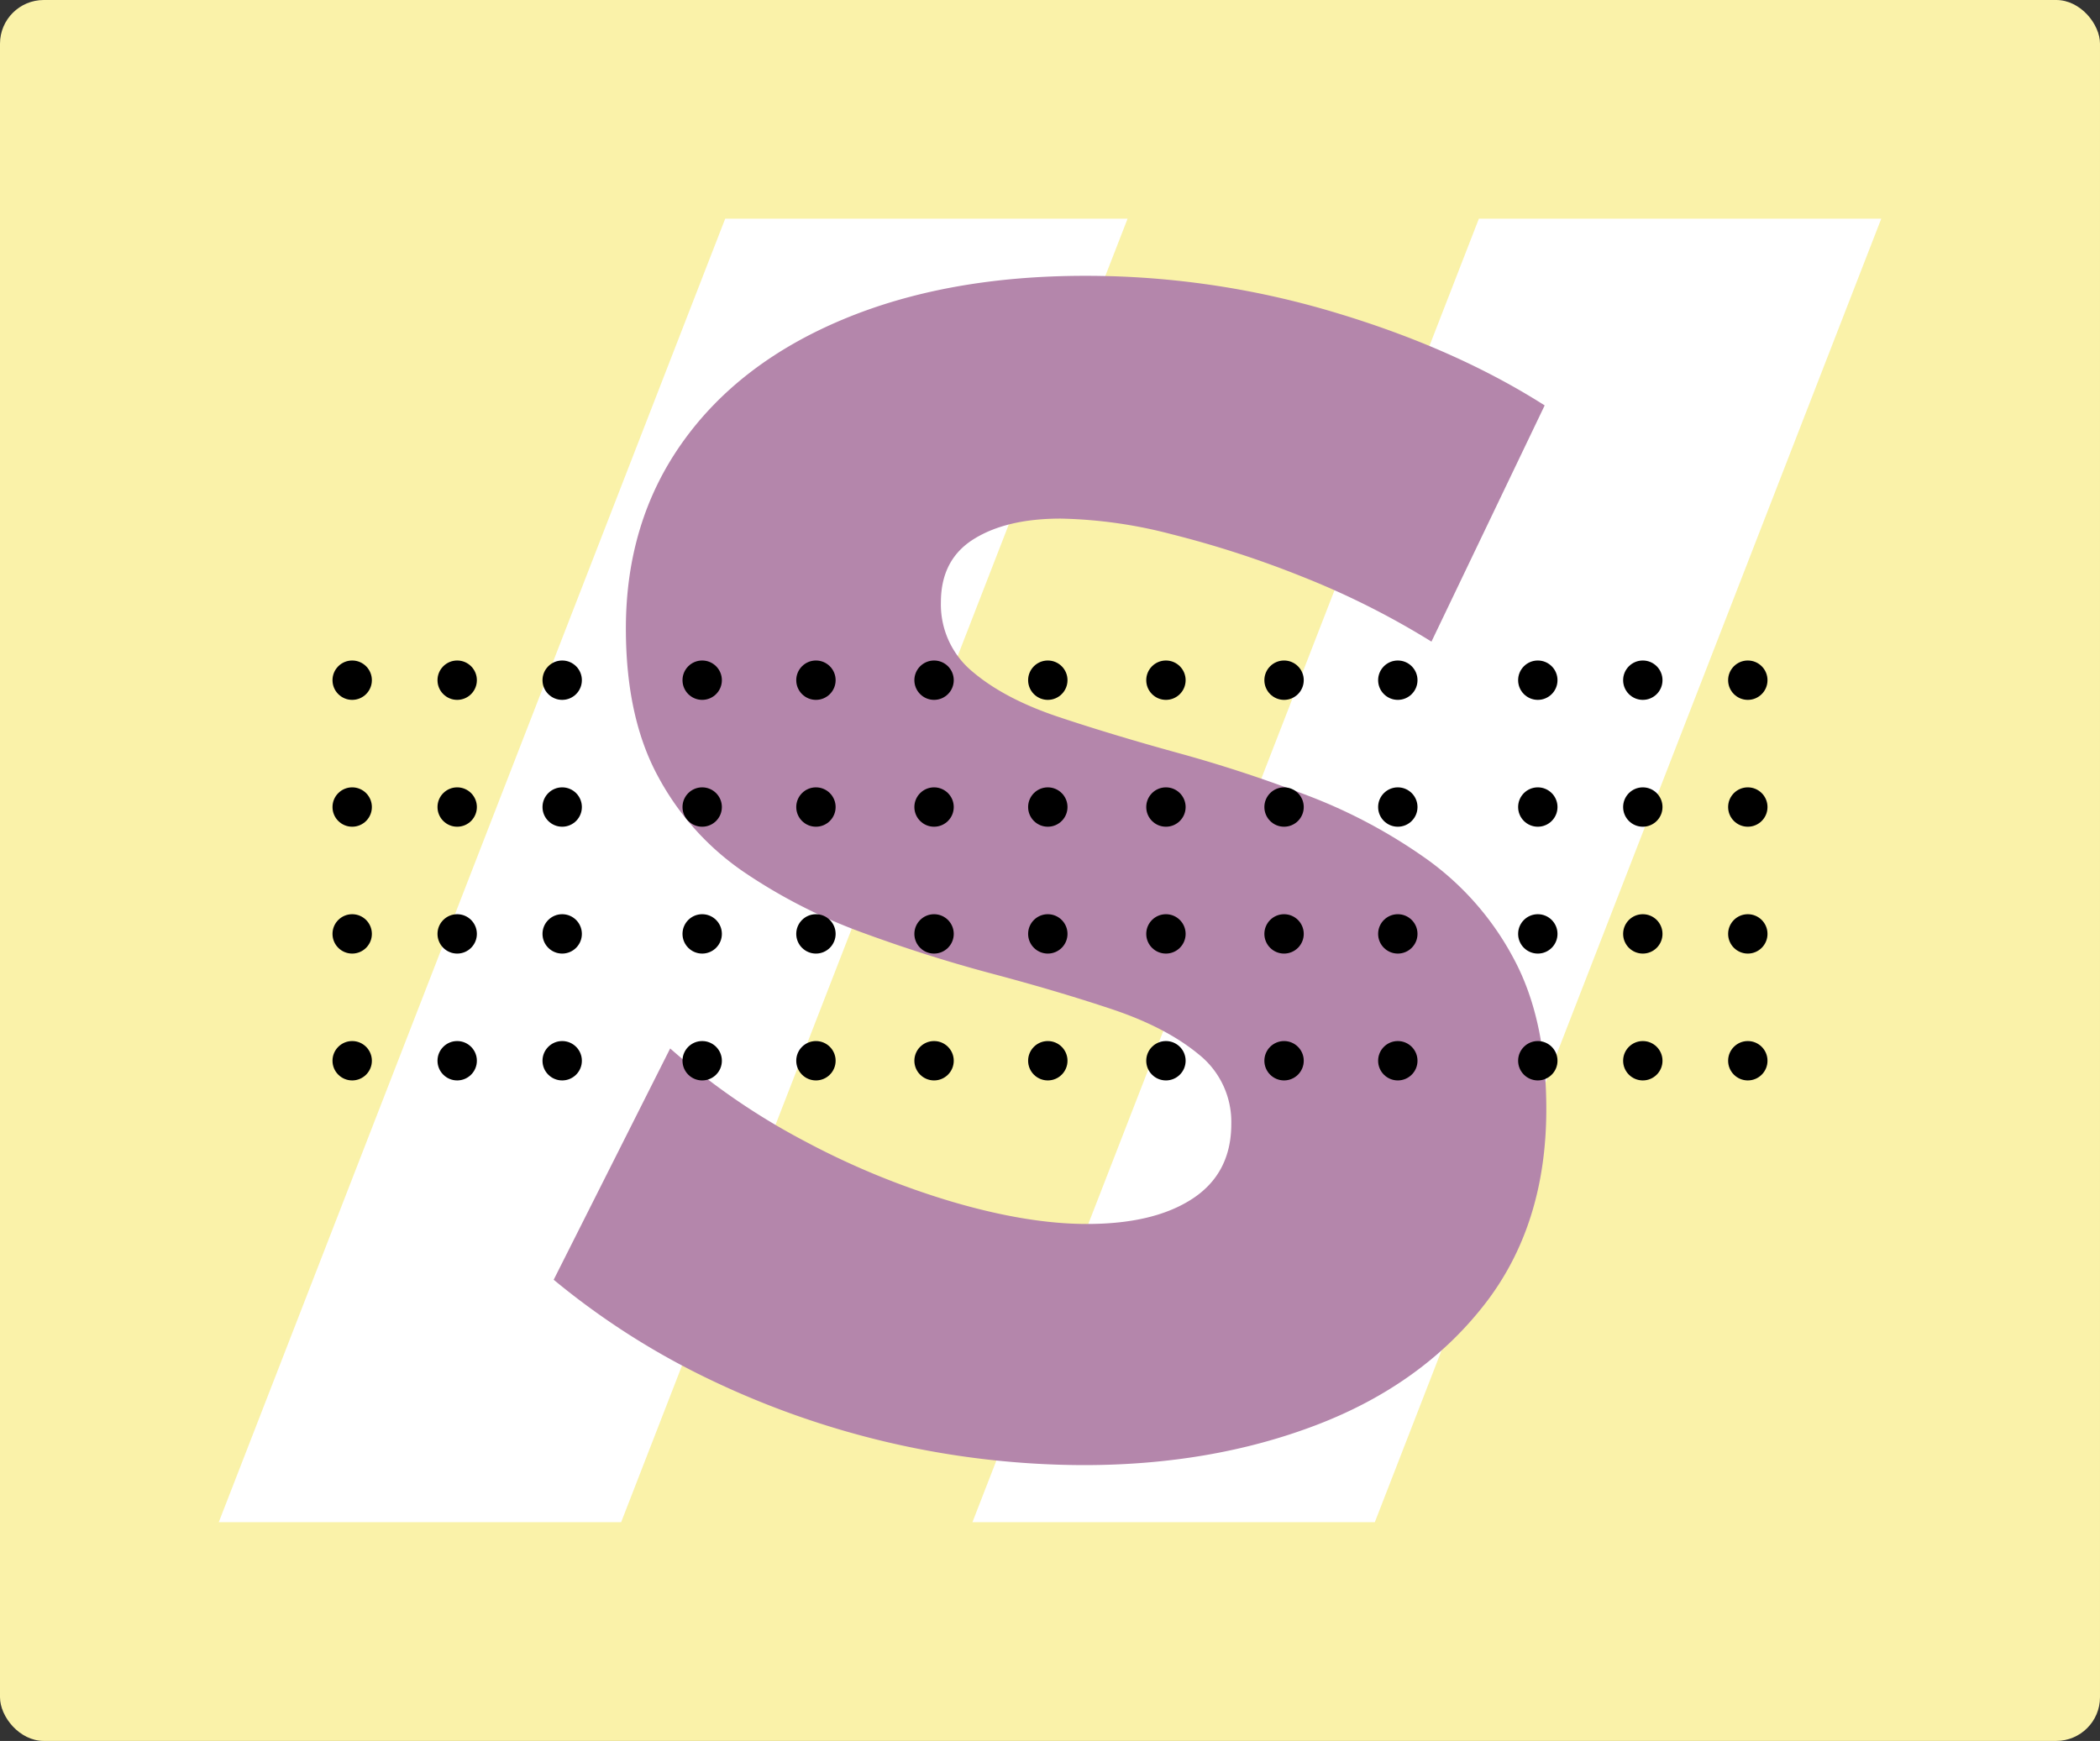 <svg id="Component_15_1" data-name="Component 15 – 1" xmlns="http://www.w3.org/2000/svg" width="480" height="398" viewBox="0 0 480 398">
  <rect x="0" y="0" width="480" height="398" fill="#333333" stroke="none"/>
  <rect id="Rectangle_21" data-name="Rectangle 21" width="480" height="398" rx="10" fill="#faf2a9"/>
  <g id="Group_27" data-name="Group 27" transform="translate(-205 -1980)">
    <path id="Path_108" data-name="Path 108" d="M63.218,2080.883h91.973l-115.759,298H-52.541Z" transform="translate(307.541 -50.884)" fill="#fff"/>
    <path id="Path_109" data-name="Path 109" d="M63.218,2080.883h91.973l-115.759,298H-52.541Z" transform="translate(479.809 -50.884)" fill="#fff"/>
  </g>
  <path id="Path_240" data-name="Path 240" d="M201.467,96.449a185.317,185.317,0,0,0-29.439-14.813,231.623,231.623,0,0,0-30-9.75,107.5,107.5,0,0,0-25.314-3.563q-12.376,0-19.876,4.688t-7.5,14.438a19.922,19.922,0,0,0,7.313,15.938q7.313,6.188,19.688,10.313t27.376,8.25q15,4.125,29.626,9.75a121.542,121.542,0,0,1,27,14.438,65.828,65.828,0,0,1,19.876,22.689q7.5,13.876,7.5,34.5,0,26.626-14.251,44.815T175.215,275.52q-24,9.188-53.253,9.188A198.358,198.358,0,0,1,36.271,265.02,173.394,173.394,0,0,1,.832,242.331l26.626-52.878a155.943,155.943,0,0,0,30.376,21,180.469,180.469,0,0,0,34.127,14.063q17.251,5.063,30.751,5.063,15.376,0,24.189-5.813t8.813-17.063a19.722,19.722,0,0,0-7.5-15.938q-7.5-6.188-19.876-10.313t-27.189-8.063q-14.813-3.938-29.626-9.375a123.689,123.689,0,0,1-27.189-13.876A61.661,61.661,0,0,1,24.646,127.2q-7.313-13.5-7.313-33.752,0-24.376,12.938-42.565T67.023,22.758q23.814-9.938,55.315-9.938a197.69,197.69,0,0,1,56.628,8.25q27.751,8.25,48.377,21.376Z" transform="translate(125.725 50.236)" fill="#b486ab"/>
  <g id="Group_25" data-name="Group 25" transform="translate(1051 -468) rotate(90)">
    <circle id="Ellipse_1" data-name="Ellipse 1" cx="4.5" cy="4.5" r="4.5" transform="translate(619 647)"/>
    <circle id="Ellipse_2" data-name="Ellipse 2" cx="4.5" cy="4.5" r="4.5" transform="translate(648 647)"/>
    <circle id="Ellipse_3" data-name="Ellipse 3" cx="4.5" cy="4.5" r="4.5" transform="translate(677 647)"/>
    <circle id="Ellipse_4" data-name="Ellipse 4" cx="4.5" cy="4.5" r="4.5" transform="translate(706 647)"/>
    <circle id="Ellipse_7" data-name="Ellipse 7" cx="4.5" cy="4.5" r="4.5" transform="translate(619 671)"/>
    <circle id="Ellipse_8" data-name="Ellipse 8" cx="4.5" cy="4.5" r="4.5" transform="translate(648 671)"/>
    <circle id="Ellipse_9" data-name="Ellipse 9" cx="4.5" cy="4.5" r="4.5" transform="translate(677 671)"/>
    <circle id="Ellipse_10" data-name="Ellipse 10" cx="4.5" cy="4.5" r="4.5" transform="translate(706 671)"/>
    <circle id="Ellipse_13" data-name="Ellipse 13" cx="4.5" cy="4.5" r="4.5" transform="translate(619 695)"/>
    <circle id="Ellipse_14" data-name="Ellipse 14" cx="4.5" cy="4.5" r="4.5" transform="translate(648 695)"/>
    <circle id="Ellipse_15" data-name="Ellipse 15" cx="4.5" cy="4.5" r="4.5" transform="translate(677 695)"/>
    <circle id="Ellipse_16" data-name="Ellipse 16" cx="4.5" cy="4.5" r="4.5" transform="translate(706 695)"/>
    <circle id="Ellipse_19" data-name="Ellipse 19" cx="4.5" cy="4.5" r="4.5" transform="translate(619 727)"/>
    <circle id="Ellipse_20" data-name="Ellipse 20" cx="4.5" cy="4.5" r="4.5" transform="translate(648 727)"/>
    <circle id="Ellipse_21" data-name="Ellipse 21" cx="4.5" cy="4.5" r="4.5" transform="translate(677 727)"/>
    <circle id="Ellipse_22" data-name="Ellipse 22" cx="4.5" cy="4.5" r="4.5" transform="translate(706 727)"/>
    <circle id="Ellipse_25" data-name="Ellipse 25" cx="4.5" cy="4.5" r="4.5" transform="translate(619 753)"/>
    <circle id="Ellipse_26" data-name="Ellipse 26" cx="4.5" cy="4.5" r="4.5" transform="translate(648 753)"/>
    <circle id="Ellipse_27" data-name="Ellipse 27" cx="4.5" cy="4.5" r="4.5" transform="translate(677 753)"/>
    <circle id="Ellipse_28" data-name="Ellipse 28" cx="4.5" cy="4.5" r="4.5" transform="translate(706 753)"/>
    <circle id="Ellipse_31" data-name="Ellipse 31" cx="4.5" cy="4.5" r="4.5" transform="translate(619 780)"/>
    <circle id="Ellipse_32" data-name="Ellipse 32" cx="4.5" cy="4.5" r="4.5" transform="translate(648 780)"/>
    <circle id="Ellipse_33" data-name="Ellipse 33" cx="4.5" cy="4.5" r="4.5" transform="translate(677 780)"/>
    <circle id="Ellipse_34" data-name="Ellipse 34" cx="4.5" cy="4.5" r="4.5" transform="translate(706 780)"/>
    <circle id="Ellipse_37" data-name="Ellipse 37" cx="4.5" cy="4.5" r="4.5" transform="translate(619 807)"/>
    <circle id="Ellipse_38" data-name="Ellipse 38" cx="4.5" cy="4.5" r="4.5" transform="translate(648 807)"/>
    <circle id="Ellipse_39" data-name="Ellipse 39" cx="4.5" cy="4.5" r="4.5" transform="translate(677 807)"/>
    <circle id="Ellipse_40" data-name="Ellipse 40" cx="4.5" cy="4.5" r="4.5" transform="translate(706 807)"/>
    <circle id="Ellipse_43" data-name="Ellipse 43" cx="4.5" cy="4.5" r="4.5" transform="translate(619 833)"/>
    <circle id="Ellipse_44" data-name="Ellipse 44" cx="4.5" cy="4.5" r="4.5" transform="translate(648 833)"/>
    <circle id="Ellipse_45" data-name="Ellipse 45" cx="4.5" cy="4.5" r="4.5" transform="translate(677 833)"/>
    <circle id="Ellipse_46" data-name="Ellipse 46" cx="4.5" cy="4.5" r="4.5" transform="translate(706 833)"/>
    <circle id="Ellipse_49" data-name="Ellipse 49" cx="4.5" cy="4.5" r="4.5" transform="translate(619 860)"/>
    <circle id="Ellipse_50" data-name="Ellipse 50" cx="4.5" cy="4.5" r="4.5" transform="translate(648 860)"/>
    <circle id="Ellipse_51" data-name="Ellipse 51" cx="4.5" cy="4.5" r="4.5" transform="translate(677 860)"/>
    <circle id="Ellipse_52" data-name="Ellipse 52" cx="4.5" cy="4.5" r="4.5" transform="translate(706 860)"/>
    <circle id="Ellipse_55" data-name="Ellipse 55" cx="4.5" cy="4.5" r="4.5" transform="translate(619 886)"/>
    <circle id="Ellipse_56" data-name="Ellipse 56" cx="4.5" cy="4.5" r="4.5" transform="translate(648 886)"/>
    <circle id="Ellipse_57" data-name="Ellipse 57" cx="4.5" cy="4.5" r="4.5" transform="translate(677 886)"/>
    <circle id="Ellipse_58" data-name="Ellipse 58" cx="4.5" cy="4.5" r="4.5" transform="translate(706 886)"/>
    <circle id="Ellipse_61" data-name="Ellipse 61" cx="4.5" cy="4.5" r="4.5" transform="translate(619 918)"/>
    <circle id="Ellipse_62" data-name="Ellipse 62" cx="4.5" cy="4.5" r="4.5" transform="translate(648 918)"/>
    <circle id="Ellipse_63" data-name="Ellipse 63" cx="4.5" cy="4.5" r="4.5" transform="translate(677 918)"/>
    <circle id="Ellipse_64" data-name="Ellipse 64" cx="4.5" cy="4.5" r="4.5" transform="translate(706 918)"/>
    <circle id="Ellipse_67" data-name="Ellipse 67" cx="4.5" cy="4.5" r="4.5" transform="translate(619 942)"/>
    <circle id="Ellipse_68" data-name="Ellipse 68" cx="4.5" cy="4.5" r="4.5" transform="translate(648 942)"/>
    <circle id="Ellipse_69" data-name="Ellipse 69" cx="4.5" cy="4.5" r="4.5" transform="translate(677 942)"/>
    <circle id="Ellipse_70" data-name="Ellipse 70" cx="4.5" cy="4.5" r="4.5" transform="translate(706 942)"/>
    <circle id="Ellipse_71" data-name="Ellipse 71" cx="4.5" cy="4.5" r="4.5" transform="translate(619 966)"/>
    <circle id="Ellipse_72" data-name="Ellipse 72" cx="4.5" cy="4.5" r="4.5" transform="translate(648 966)"/>
    <circle id="Ellipse_73" data-name="Ellipse 73" cx="4.5" cy="4.5" r="4.5" transform="translate(677 966)"/>
    <circle id="Ellipse_74" data-name="Ellipse 74" cx="4.5" cy="4.5" r="4.5" transform="translate(706 966)"/>
  </g>
</svg>
